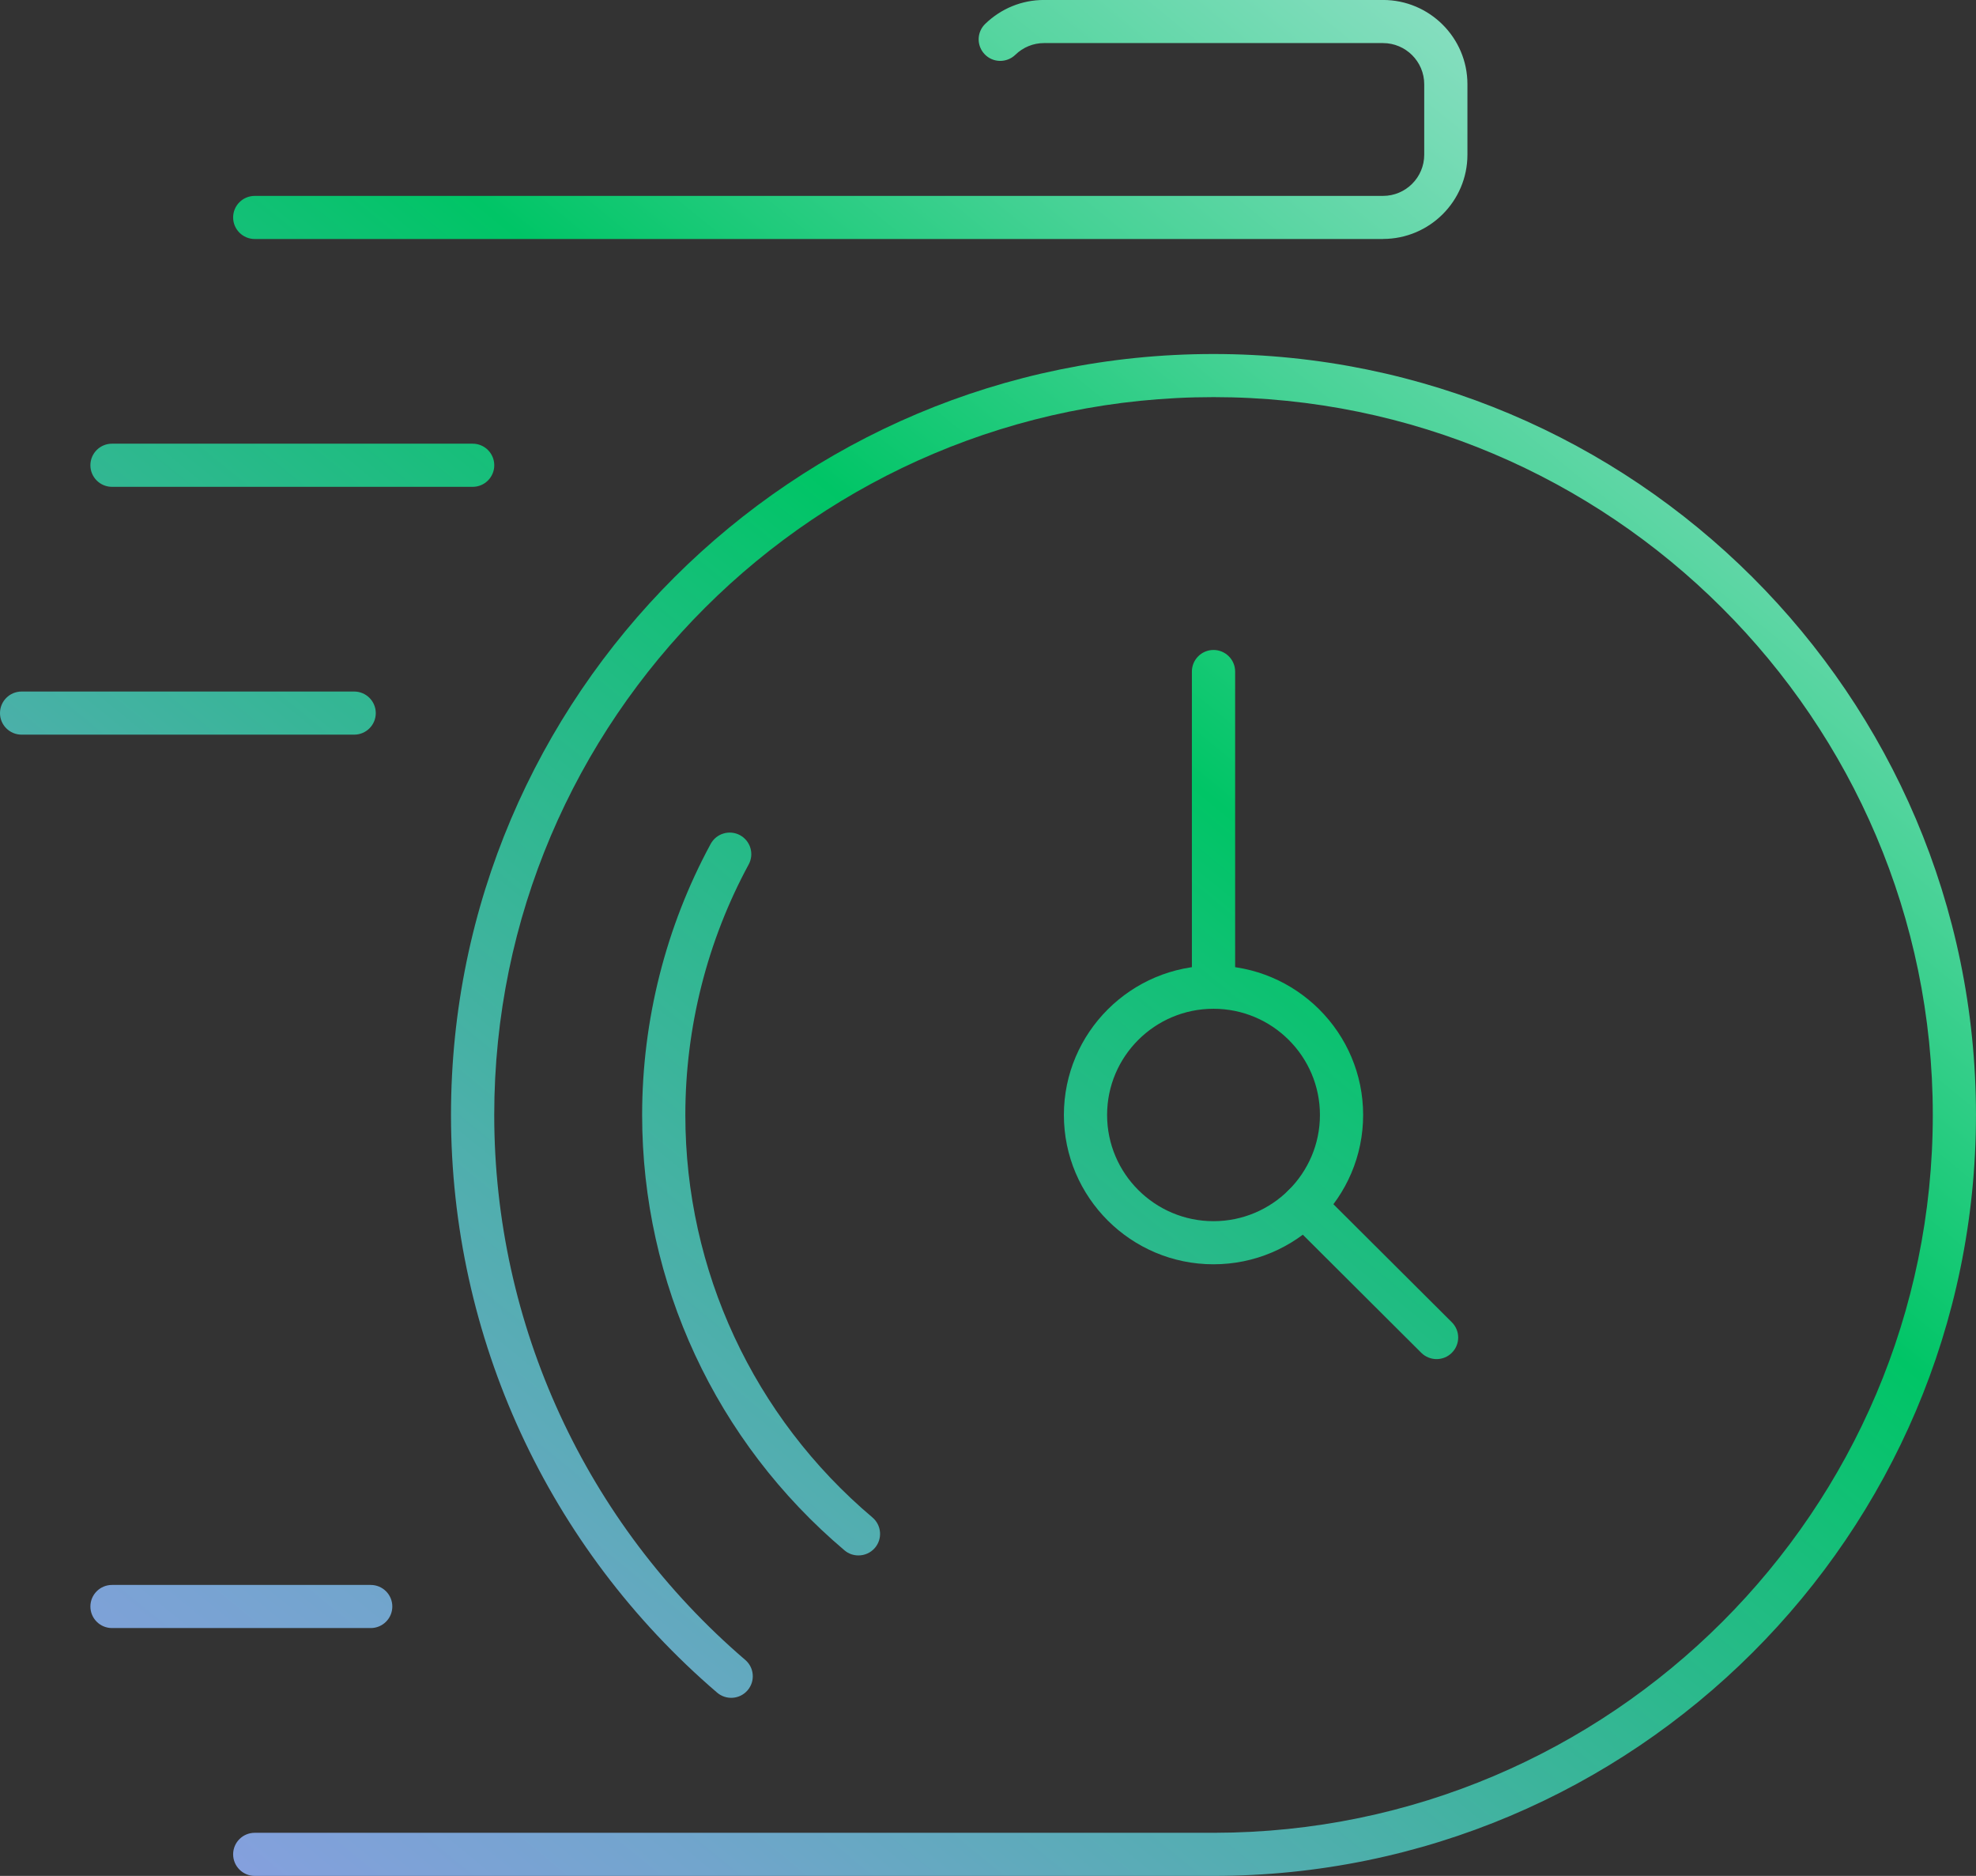 <svg width="59" height="56" viewBox="0 0 59 56" fill="none" xmlns="http://www.w3.org/2000/svg">
<rect x="0" y="0" width="59" height="56" fill="#333333" stroke="none"/>
<g clip-path="url(#clip0_2522_1437)">
<path d="M41.294 7.135H7.606C7.25 7.135 6.961 6.846 6.961 6.491C6.961 6.136 7.249 5.848 7.606 5.848H41.294C41.973 5.848 42.525 5.297 42.525 4.619V2.515C42.525 1.838 41.973 1.286 41.294 1.286H31.171C30.853 1.286 30.548 1.41 30.315 1.637C30.058 1.883 29.65 1.878 29.403 1.622C29.155 1.366 29.161 0.959 29.418 0.712C29.894 0.252 30.516 -0.001 31.171 -0.001H41.294C42.684 -0.001 43.815 1.127 43.815 2.514V4.618C43.815 6.005 42.684 7.133 41.294 7.133V7.135Z" fill="url(#paint0_linear_2522_1437)"/>
<path d="M14.113 14.533H3.344C2.987 14.533 2.699 14.244 2.699 13.889C2.699 13.534 2.987 13.245 3.344 13.245H14.113C14.469 13.245 14.758 13.534 14.758 13.889C14.758 14.244 14.47 14.533 14.113 14.533Z" fill="url(#paint1_linear_2522_1437)"/>
<path d="M11.069 48.601H3.344C2.987 48.601 2.699 48.312 2.699 47.958C2.699 47.603 2.987 47.314 3.344 47.314H11.069C11.426 47.314 11.714 47.603 11.714 47.958C11.714 48.312 11.426 48.601 11.069 48.601Z" fill="url(#paint2_linear_2522_1437)"/>
<path d="M10.575 21.931H0.645C0.288 21.931 0 21.643 0 21.288C0 20.933 0.288 20.644 0.645 20.644H10.575C10.931 20.644 11.22 20.933 11.22 21.288C11.22 21.643 10.932 21.931 10.575 21.931Z" fill="url(#paint3_linear_2522_1437)"/>
<path d="M36.233 56C36.222 56 36.212 56 36.2 56H7.606C7.25 56 6.961 55.711 6.961 55.356C6.961 55.001 7.249 54.713 7.606 54.713H36.233C36.245 54.713 36.255 54.713 36.266 54.713C48.093 54.695 57.71 45.089 57.71 33.284C57.71 21.479 48.075 11.855 36.233 11.855C24.392 11.855 14.757 21.468 14.757 33.284C14.757 39.539 17.489 45.469 22.252 49.552C22.523 49.784 22.553 50.19 22.321 50.46C22.089 50.73 21.682 50.76 21.411 50.528C16.362 46.2 13.466 39.915 13.466 33.284C13.466 20.758 23.679 10.568 36.232 10.568C48.785 10.568 58.999 20.759 58.999 33.284C58.999 45.809 48.785 56 36.232 56H36.233Z" fill="url(#paint4_linear_2522_1437)"/>
<path d="M25.631 46.433C25.484 46.433 25.335 46.384 25.215 46.281C21.375 43.037 19.173 38.3 19.173 33.284C19.173 30.459 19.881 27.661 21.22 25.192C21.389 24.88 21.781 24.763 22.095 24.932C22.408 25.102 22.524 25.492 22.355 25.805C21.118 28.086 20.463 30.672 20.463 33.284C20.463 37.92 22.499 42.299 26.049 45.299C26.321 45.529 26.355 45.934 26.125 46.206C25.997 46.356 25.816 46.433 25.632 46.433H25.631Z" fill="url(#paint5_linear_2522_1437)"/>
<path d="M36.233 37.742C33.77 37.742 31.766 35.742 31.766 33.284C31.766 30.827 33.77 28.826 36.233 28.826C38.697 28.826 40.701 30.827 40.701 33.284C40.701 35.742 38.698 37.742 36.233 37.742ZM36.233 30.114C34.481 30.114 33.056 31.535 33.056 33.284C33.056 35.033 34.482 36.455 36.233 36.455C37.985 36.455 39.411 35.033 39.411 33.284C39.411 31.535 37.985 30.114 36.233 30.114Z" fill="url(#paint6_linear_2522_1437)"/>
<path d="M36.233 30.114C35.878 30.114 35.588 29.825 35.588 29.47V20.047C35.588 19.692 35.877 19.403 36.233 19.403C36.59 19.403 36.879 19.692 36.879 20.047V29.47C36.879 29.825 36.59 30.114 36.233 30.114Z" fill="url(#paint7_linear_2522_1437)"/>
<path d="M42.893 40.572C42.728 40.572 42.563 40.509 42.437 40.384L38.479 36.439C38.357 36.318 38.29 36.155 38.29 35.984C38.29 35.629 38.578 35.338 38.935 35.338C39.135 35.338 39.314 35.428 39.432 35.569L43.35 39.473C43.602 39.725 43.602 40.131 43.35 40.383C43.225 40.509 43.059 40.572 42.894 40.572H42.893Z" fill="url(#paint8_linear_2522_1437)"/>
</g>
<defs>
<linearGradient id="paint0_linear_2522_1437" x1="52.258" y1="-26.975" x2="-34.655" y2="79.801" gradientUnits="userSpaceOnUse">
<stop stop-color="#DCEEFA"/>
<stop offset="0.04" stop-color="#D5ECF5"/>
<stop offset="0.09" stop-color="#C3E9E9"/>
<stop offset="0.15" stop-color="#A5E3D5"/>
<stop offset="0.21" stop-color="#7CDCB9"/>
<stop offset="0.28" stop-color="#47D296"/>
<stop offset="0.36" stop-color="#00C566"/>
<stop offset="0.42" stop-color="#20BC82"/>
<stop offset="0.52" stop-color="#4EAFAC"/>
<stop offset="0.61" stop-color="#72A5CD"/>
<stop offset="0.7" stop-color="#8C9EE4"/>
<stop offset="0.78" stop-color="#9C9AF3"/>
<stop offset="0.84" stop-color="#A299F8"/>
</linearGradient>
<linearGradient id="paint1_linear_2522_1437" x1="46.182" y1="-31.92" x2="-40.73" y2="74.856" gradientUnits="userSpaceOnUse">
<stop stop-color="#DCEEFA"/>
<stop offset="0.04" stop-color="#D5ECF5"/>
<stop offset="0.09" stop-color="#C3E9E9"/>
<stop offset="0.15" stop-color="#A5E3D5"/>
<stop offset="0.21" stop-color="#7CDCB9"/>
<stop offset="0.28" stop-color="#47D296"/>
<stop offset="0.36" stop-color="#00C566"/>
<stop offset="0.42" stop-color="#20BC82"/>
<stop offset="0.52" stop-color="#4EAFAC"/>
<stop offset="0.61" stop-color="#72A5CD"/>
<stop offset="0.7" stop-color="#8C9EE4"/>
<stop offset="0.78" stop-color="#9C9AF3"/>
<stop offset="0.84" stop-color="#A299F8"/>
</linearGradient>
<linearGradient id="paint2_linear_2522_1437" x1="61.993" y1="-19.051" x2="-24.919" y2="87.725" gradientUnits="userSpaceOnUse">
<stop stop-color="#DCEEFA"/>
<stop offset="0.04" stop-color="#D5ECF5"/>
<stop offset="0.09" stop-color="#C3E9E9"/>
<stop offset="0.15" stop-color="#A5E3D5"/>
<stop offset="0.21" stop-color="#7CDCB9"/>
<stop offset="0.28" stop-color="#47D296"/>
<stop offset="0.36" stop-color="#00C566"/>
<stop offset="0.42" stop-color="#20BC82"/>
<stop offset="0.52" stop-color="#4EAFAC"/>
<stop offset="0.61" stop-color="#72A5CD"/>
<stop offset="0.7" stop-color="#8C9EE4"/>
<stop offset="0.78" stop-color="#9C9AF3"/>
<stop offset="0.84" stop-color="#A299F8"/>
</linearGradient>
<linearGradient id="paint3_linear_2522_1437" x1="47.942" y1="-30.488" x2="-38.97" y2="76.288" gradientUnits="userSpaceOnUse">
<stop stop-color="#DCEEFA"/>
<stop offset="0.04" stop-color="#D5ECF5"/>
<stop offset="0.09" stop-color="#C3E9E9"/>
<stop offset="0.15" stop-color="#A5E3D5"/>
<stop offset="0.21" stop-color="#7CDCB9"/>
<stop offset="0.28" stop-color="#47D296"/>
<stop offset="0.36" stop-color="#00C566"/>
<stop offset="0.42" stop-color="#20BC82"/>
<stop offset="0.52" stop-color="#4EAFAC"/>
<stop offset="0.61" stop-color="#72A5CD"/>
<stop offset="0.7" stop-color="#8C9EE4"/>
<stop offset="0.78" stop-color="#9C9AF3"/>
<stop offset="0.84" stop-color="#A299F8"/>
</linearGradient>
<linearGradient id="paint4_linear_2522_1437" x1="72.218" y1="-10.728" x2="-14.695" y2="96.048" gradientUnits="userSpaceOnUse">
<stop stop-color="#DCEEFA"/>
<stop offset="0.04" stop-color="#D5ECF5"/>
<stop offset="0.09" stop-color="#C3E9E9"/>
<stop offset="0.15" stop-color="#A5E3D5"/>
<stop offset="0.21" stop-color="#7CDCB9"/>
<stop offset="0.28" stop-color="#47D296"/>
<stop offset="0.36" stop-color="#00C566"/>
<stop offset="0.42" stop-color="#20BC82"/>
<stop offset="0.52" stop-color="#4EAFAC"/>
<stop offset="0.61" stop-color="#72A5CD"/>
<stop offset="0.7" stop-color="#8C9EE4"/>
<stop offset="0.78" stop-color="#9C9AF3"/>
<stop offset="0.84" stop-color="#A299F8"/>
</linearGradient>
<linearGradient id="paint5_linear_2522_1437" x1="65.857" y1="-15.906" x2="-21.055" y2="90.87" gradientUnits="userSpaceOnUse">
<stop stop-color="#DCEEFA"/>
<stop offset="0.04" stop-color="#D5ECF5"/>
<stop offset="0.09" stop-color="#C3E9E9"/>
<stop offset="0.15" stop-color="#A5E3D5"/>
<stop offset="0.21" stop-color="#7CDCB9"/>
<stop offset="0.28" stop-color="#47D296"/>
<stop offset="0.36" stop-color="#00C566"/>
<stop offset="0.42" stop-color="#20BC82"/>
<stop offset="0.52" stop-color="#4EAFAC"/>
<stop offset="0.61" stop-color="#72A5CD"/>
<stop offset="0.7" stop-color="#8C9EE4"/>
<stop offset="0.78" stop-color="#9C9AF3"/>
<stop offset="0.84" stop-color="#A299F8"/>
</linearGradient>
<linearGradient id="paint6_linear_2522_1437" x1="72.218" y1="-10.728" x2="-14.695" y2="96.048" gradientUnits="userSpaceOnUse">
<stop stop-color="#DCEEFA"/>
<stop offset="0.04" stop-color="#D5ECF5"/>
<stop offset="0.09" stop-color="#C3E9E9"/>
<stop offset="0.15" stop-color="#A5E3D5"/>
<stop offset="0.21" stop-color="#7CDCB9"/>
<stop offset="0.28" stop-color="#47D296"/>
<stop offset="0.36" stop-color="#00C566"/>
<stop offset="0.42" stop-color="#20BC82"/>
<stop offset="0.52" stop-color="#4EAFAC"/>
<stop offset="0.61" stop-color="#72A5CD"/>
<stop offset="0.7" stop-color="#8C9EE4"/>
<stop offset="0.78" stop-color="#9C9AF3"/>
<stop offset="0.84" stop-color="#A299F8"/>
</linearGradient>
<linearGradient id="paint7_linear_2522_1437" x1="68.033" y1="-14.135" x2="-18.879" y2="92.642" gradientUnits="userSpaceOnUse">
<stop stop-color="#DCEEFA"/>
<stop offset="0.04" stop-color="#D5ECF5"/>
<stop offset="0.09" stop-color="#C3E9E9"/>
<stop offset="0.15" stop-color="#A5E3D5"/>
<stop offset="0.21" stop-color="#7CDCB9"/>
<stop offset="0.28" stop-color="#47D296"/>
<stop offset="0.36" stop-color="#00C566"/>
<stop offset="0.42" stop-color="#20BC82"/>
<stop offset="0.52" stop-color="#4EAFAC"/>
<stop offset="0.61" stop-color="#72A5CD"/>
<stop offset="0.7" stop-color="#8C9EE4"/>
<stop offset="0.78" stop-color="#9C9AF3"/>
<stop offset="0.84" stop-color="#A299F8"/>
</linearGradient>
<linearGradient id="paint8_linear_2522_1437" x1="77.323" y1="-6.574" x2="-9.591" y2="100.202" gradientUnits="userSpaceOnUse">
<stop stop-color="#DCEEFA"/>
<stop offset="0.04" stop-color="#D5ECF5"/>
<stop offset="0.09" stop-color="#C3E9E9"/>
<stop offset="0.15" stop-color="#A5E3D5"/>
<stop offset="0.21" stop-color="#7CDCB9"/>
<stop offset="0.28" stop-color="#47D296"/>
<stop offset="0.36" stop-color="#00C566"/>
<stop offset="0.42" stop-color="#20BC82"/>
<stop offset="0.52" stop-color="#4EAFAC"/>
<stop offset="0.61" stop-color="#72A5CD"/>
<stop offset="0.7" stop-color="#8C9EE4"/>
<stop offset="0.78" stop-color="#9C9AF3"/>
<stop offset="0.84" stop-color="#A299F8"/>
</linearGradient>
<clipPath id="clip0_2522_1437">
<rect width="59" height="56" fill="white"/>
</clipPath>
</defs>
</svg>

